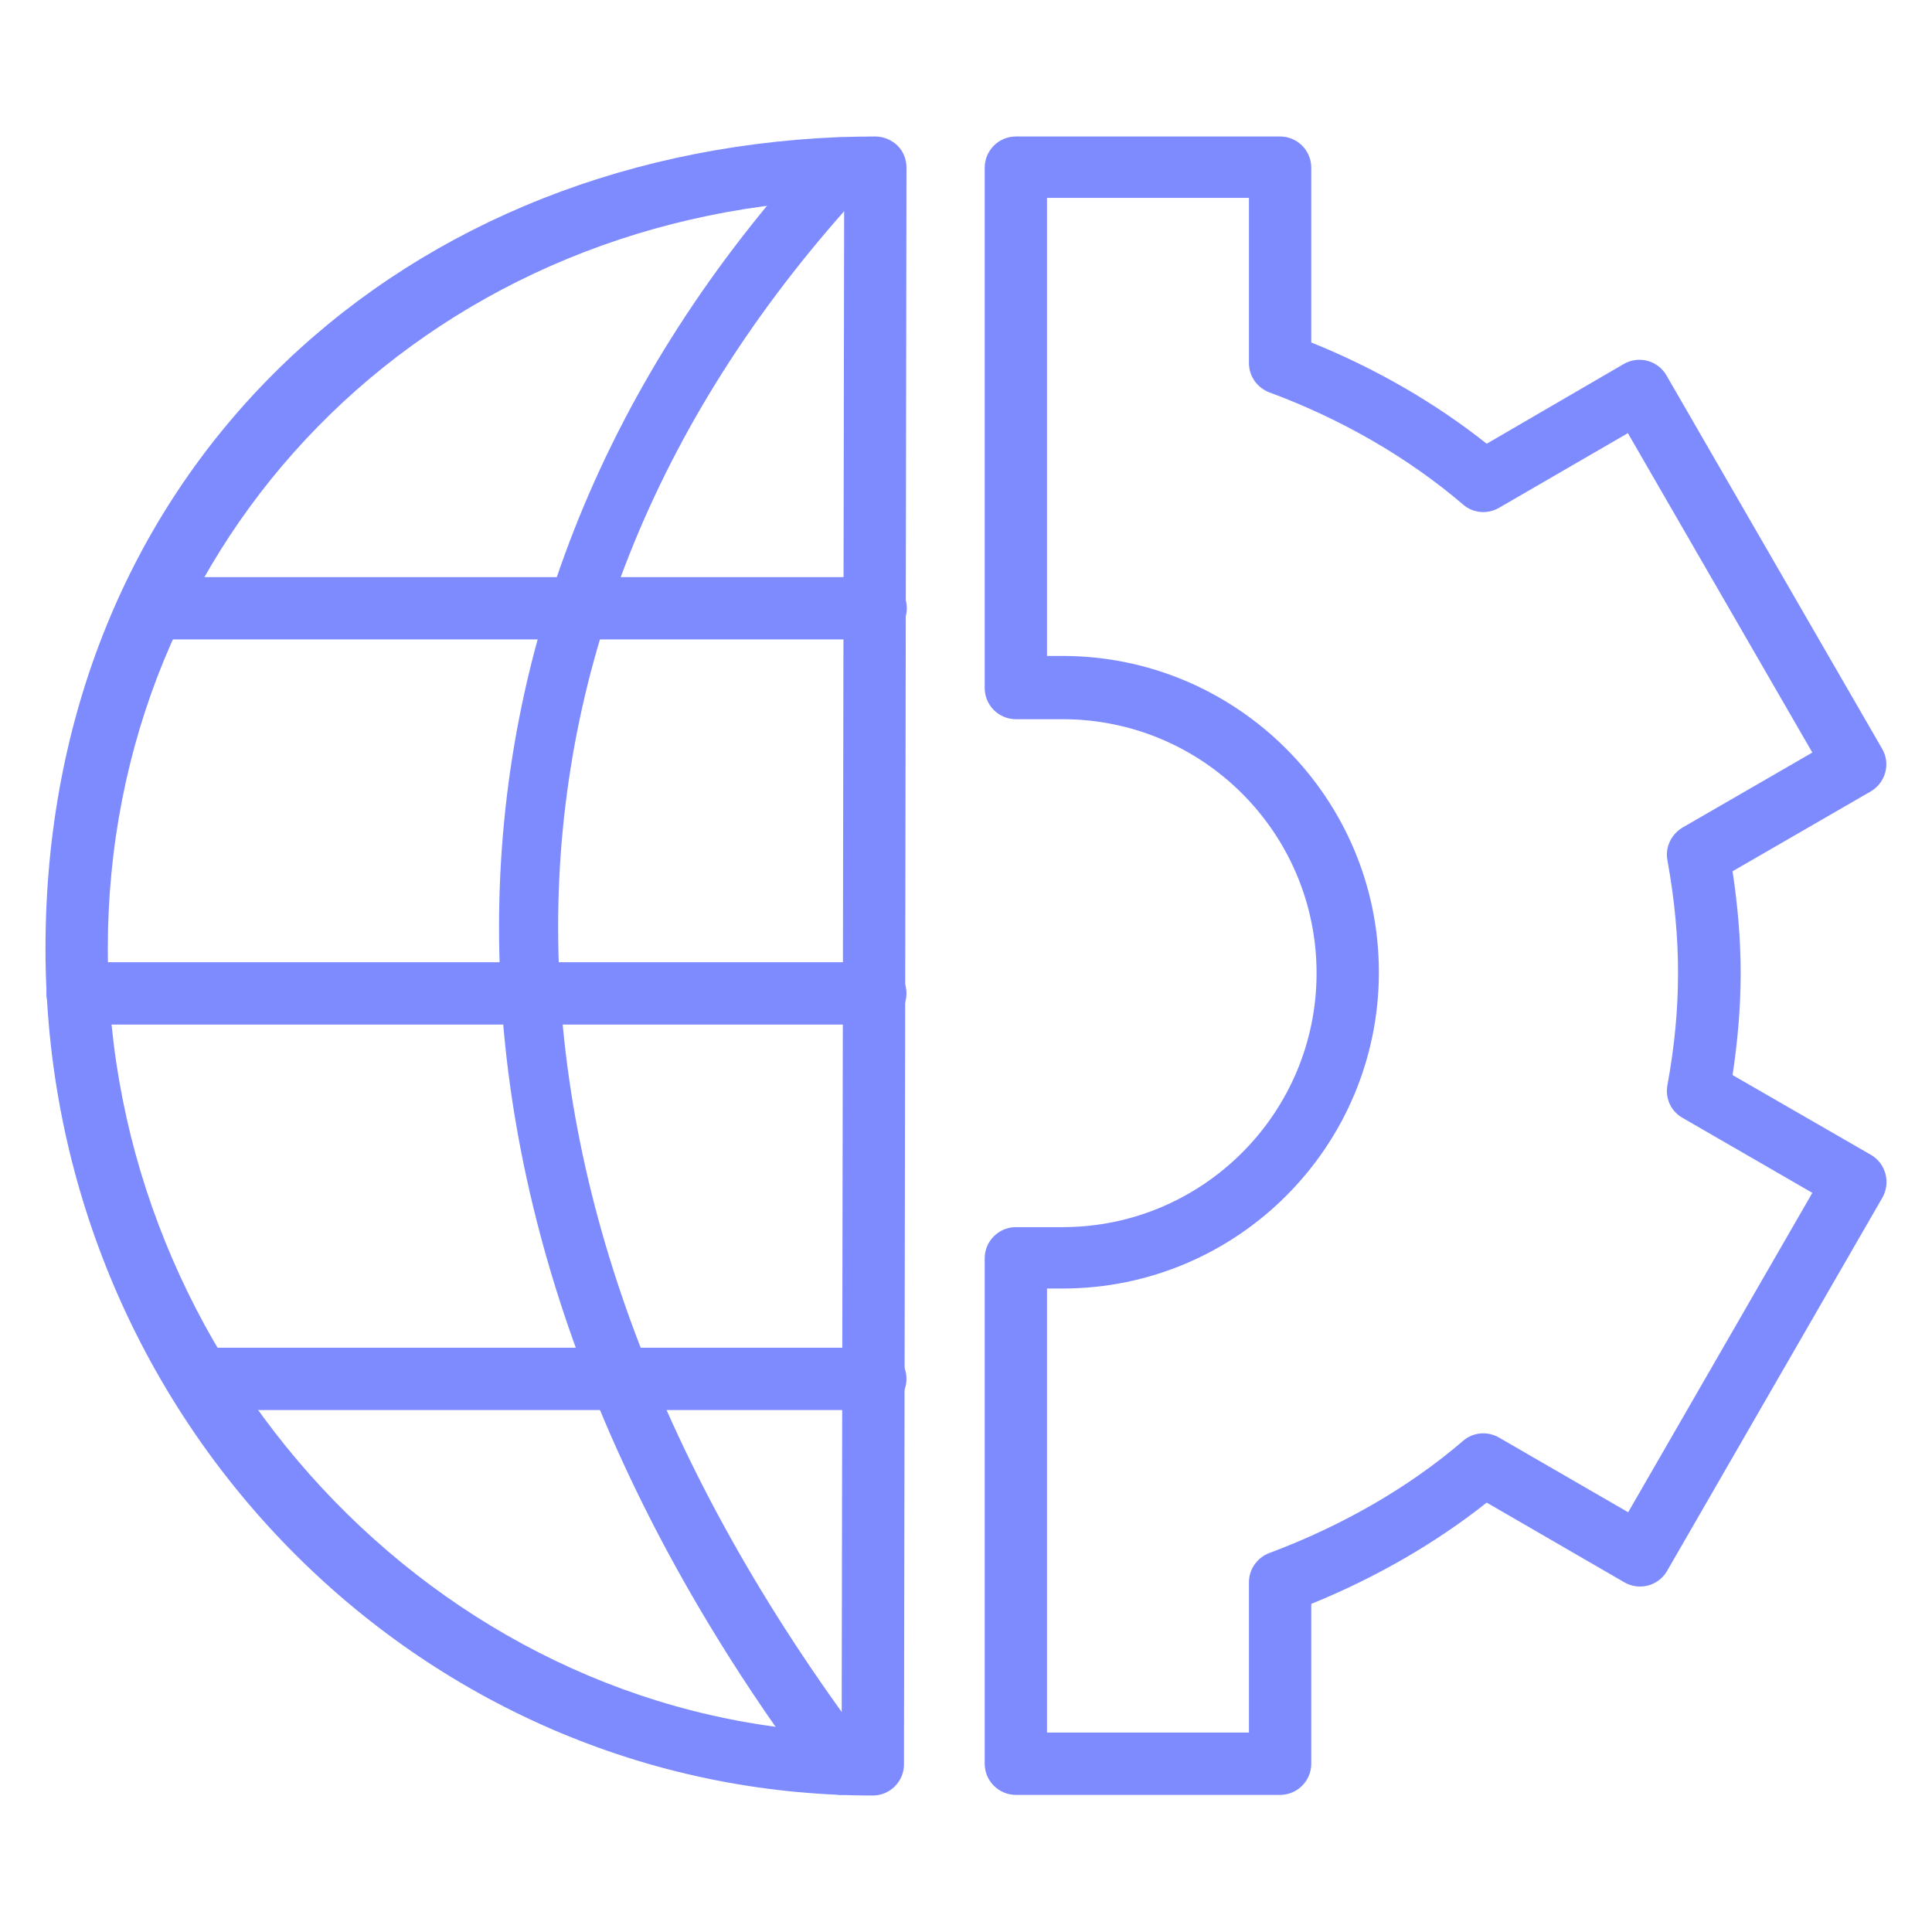<?xml version="1.0" encoding="UTF-8"?><svg id="Layer_1" xmlns="http://www.w3.org/2000/svg" viewBox="0 0 62 62"><defs><style>.cls-1{fill:#7e8bff;}</style></defs><path class="cls-1" d="M28.01,57.62c-14.64,0-26.55-12.19-26.55-27.18S12.41,4.99,26.94,4.4c.38-.01.77-.02,1.15-.02.27,0,.52.11.71.29.19.19.29.44.29.71l-.08,51.24c0,.55-.45,1-1,1ZM27.09,6.4s-.05,0-.07,0C13.59,6.94,3.46,17.28,3.46,30.44s10.48,24.62,23.55,25.16l.08-49.2Z"/><path class="cls-1" d="M26.98,57.6c-.3,0-.6-.14-.8-.4-13.58-18.1-13.55-37.72.07-52.47.37-.4,1.01-.43,1.41-.06.41.37.43,1.01.06,1.41-13.1,14.2-13.08,32.39.07,49.92.33.44.24,1.07-.2,1.4-.18.13-.39.2-.6.2Z"/><path class="cls-1" d="M28.09,45.25H6.35c-.55,0-1-.45-1-1s.45-1,1-1h21.74c.55,0,1,.45,1,1s-.45,1-1,1Z"/><path class="cls-1" d="M28.09,20.52H4.94c-.55,0-1-.45-1-1s.45-1,1-1h23.16c.55,0,1,.45,1,1s-.45,1-1,1Z"/><path class="cls-1" d="M28.09,32.88H2.49c-.55,0-1-.45-1-1s.45-1,1-1h25.6c.55,0,1,.45,1,1s-.45,1-1,1Z"/><path class="cls-1" d="M41.08,57.6h-8.48c-.55,0-1-.45-1-1v-16.22c0-.55.45-1,1-1h1.5c4.49,0,8.15-3.65,8.15-8.15s-3.65-8.15-8.15-8.15h-1.5c-.55,0-1-.45-1-1V5.38c0-.55.45-1,1-1h8.48c.55,0,1,.45,1,1v5.61c2.06.83,3.98,1.94,5.63,3.25l4.4-2.56c.23-.13.5-.17.76-.1.26.07.48.24.61.47l6.92,11.98c.28.48.11,1.09-.37,1.37l-4.43,2.56c.17,1.13.26,2.21.26,3.27s-.09,2.15-.26,3.27l4.44,2.56c.48.28.64.89.37,1.37l-6.91,11.98c-.13.23-.35.4-.61.47-.26.07-.53.03-.76-.1l-4.42-2.56c-1.64,1.3-3.56,2.41-5.63,3.25v5.13c0,.55-.45,1-1,1ZM33.6,55.6h6.48v-4.82c0-.42.26-.79.65-.94,2.33-.87,4.49-2.11,6.22-3.6.32-.28.78-.32,1.15-.11l4.15,2.4,5.91-10.25-4.17-2.41c-.37-.21-.56-.63-.48-1.05.23-1.25.34-2.43.34-3.6s-.11-2.34-.34-3.61c-.08-.42.12-.83.48-1.05l4.17-2.41-5.92-10.25-4.14,2.4c-.37.21-.83.17-1.15-.11-1.74-1.49-3.89-2.74-6.22-3.6-.39-.15-.65-.52-.65-.94v-5.3h-6.48v14.7h.5c5.59,0,10.15,4.55,10.15,10.15s-4.55,10.15-10.15,10.15h-.5v14.22Z"/></svg>